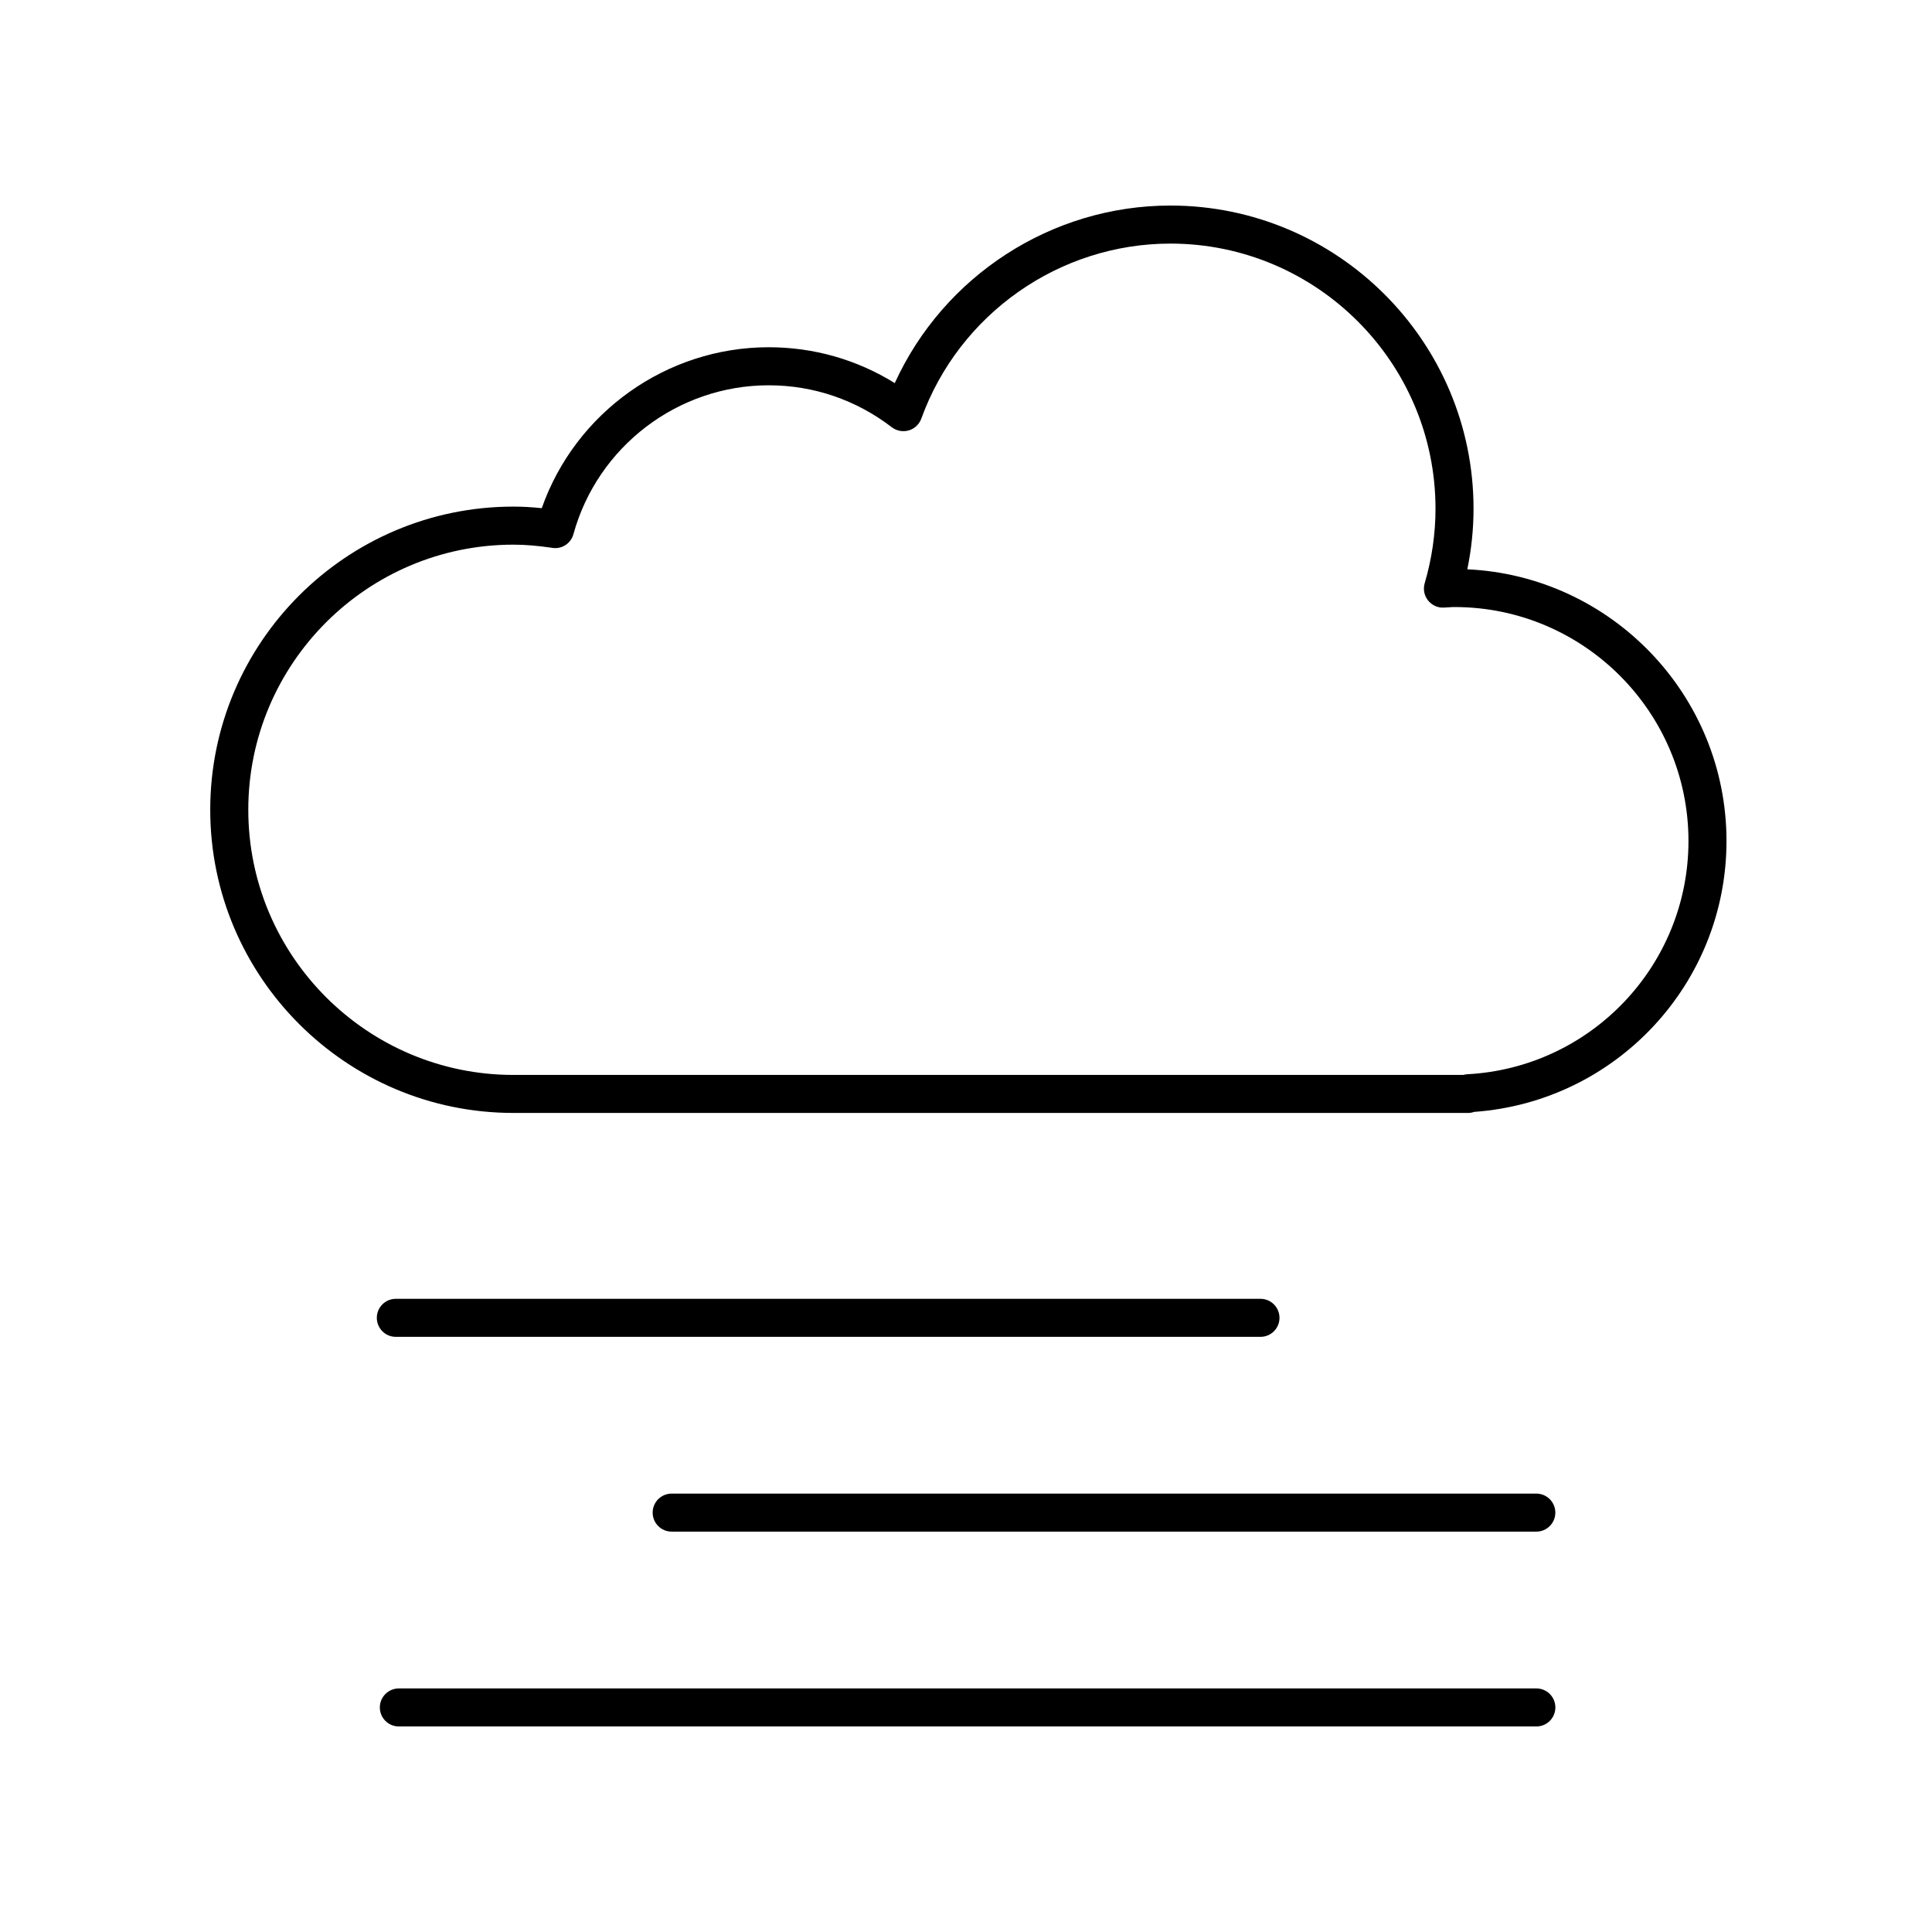 <?xml version="1.0" encoding="UTF-8"?>
<!-- Uploaded to: ICON Repo, www.iconrepo.com, Generator: ICON Repo Mixer Tools -->
<svg fill="#000000" width="800px" height="800px" version="1.1" viewBox="144 144 512 512" xmlns="http://www.w3.org/2000/svg">
 <g>
  <path d="m280.06 438.94h253.02c0.551 0 1.082-0.102 1.582-0.277 37.605-2.684 66.875-33.977 66.875-71.797 0-38.605-30.512-70.223-68.684-71.996 1.094-5.32 1.648-10.695 1.648-16.062 0-44.301-36.039-80.336-80.336-80.336-31.504 0-60.09 18.66-73.043 47.051-10.055-6.231-21.484-9.5-33.406-9.5-27.109 0-51.242 17.324-60.145 42.648-2.672-0.281-5.125-0.414-7.512-0.414-44.301 0-80.344 36.039-80.344 80.336-0.004 44.301 36.043 80.348 80.344 80.348zm0-150.6c3.109 0 6.394 0.273 10.324 0.848 2.523 0.414 4.918-1.188 5.586-3.648 6.402-23.215 27.68-39.434 51.742-39.434 11.859 0 23.145 3.848 32.637 11.125 1.27 0.969 2.938 1.273 4.481 0.836 1.543-0.453 2.777-1.613 3.324-3.125 10.039-27.746 36.566-46.387 66.008-46.387 38.742 0 70.262 31.52 70.262 70.262 0 6.609-0.961 13.254-2.867 19.754-0.457 1.562-0.137 3.246 0.867 4.519 1.004 1.285 2.602 2.035 4.18 1.93l1.258-0.074c0.527-0.035 1.059-0.074 1.598-0.074 34.184 0 62 27.816 62 62 0 32.895-25.754 60.051-58.629 61.816-0.363 0.02-0.715 0.086-1.055 0.18h-251.71c-38.742 0-70.266-31.523-70.266-70.266 0-38.742 31.516-70.262 70.266-70.262z"/>
  <path d="m478.04 498.28c2.781 0 5.039-2.254 5.039-5.039 0-2.785-2.258-5.039-5.039-5.039h-229.14c-2.781 0-5.039 2.254-5.039 5.039 0 2.785 2.258 5.039 5.039 5.039z"/>
  <path d="m551.14 539.82h-229.14c-2.781 0-5.039 2.254-5.039 5.039 0 2.785 2.258 5.039 5.039 5.039h229.14c2.781 0 5.039-2.254 5.039-5.039 0-2.785-2.258-5.039-5.039-5.039z"/>
  <path d="m249.7 601.53h301.45c2.781 0 5.039-2.254 5.039-5.039 0-2.785-2.258-5.039-5.039-5.039h-301.45c-2.781 0-5.039 2.254-5.039 5.039 0.004 2.785 2.254 5.039 5.039 5.039z"/>
 </g>
</svg>